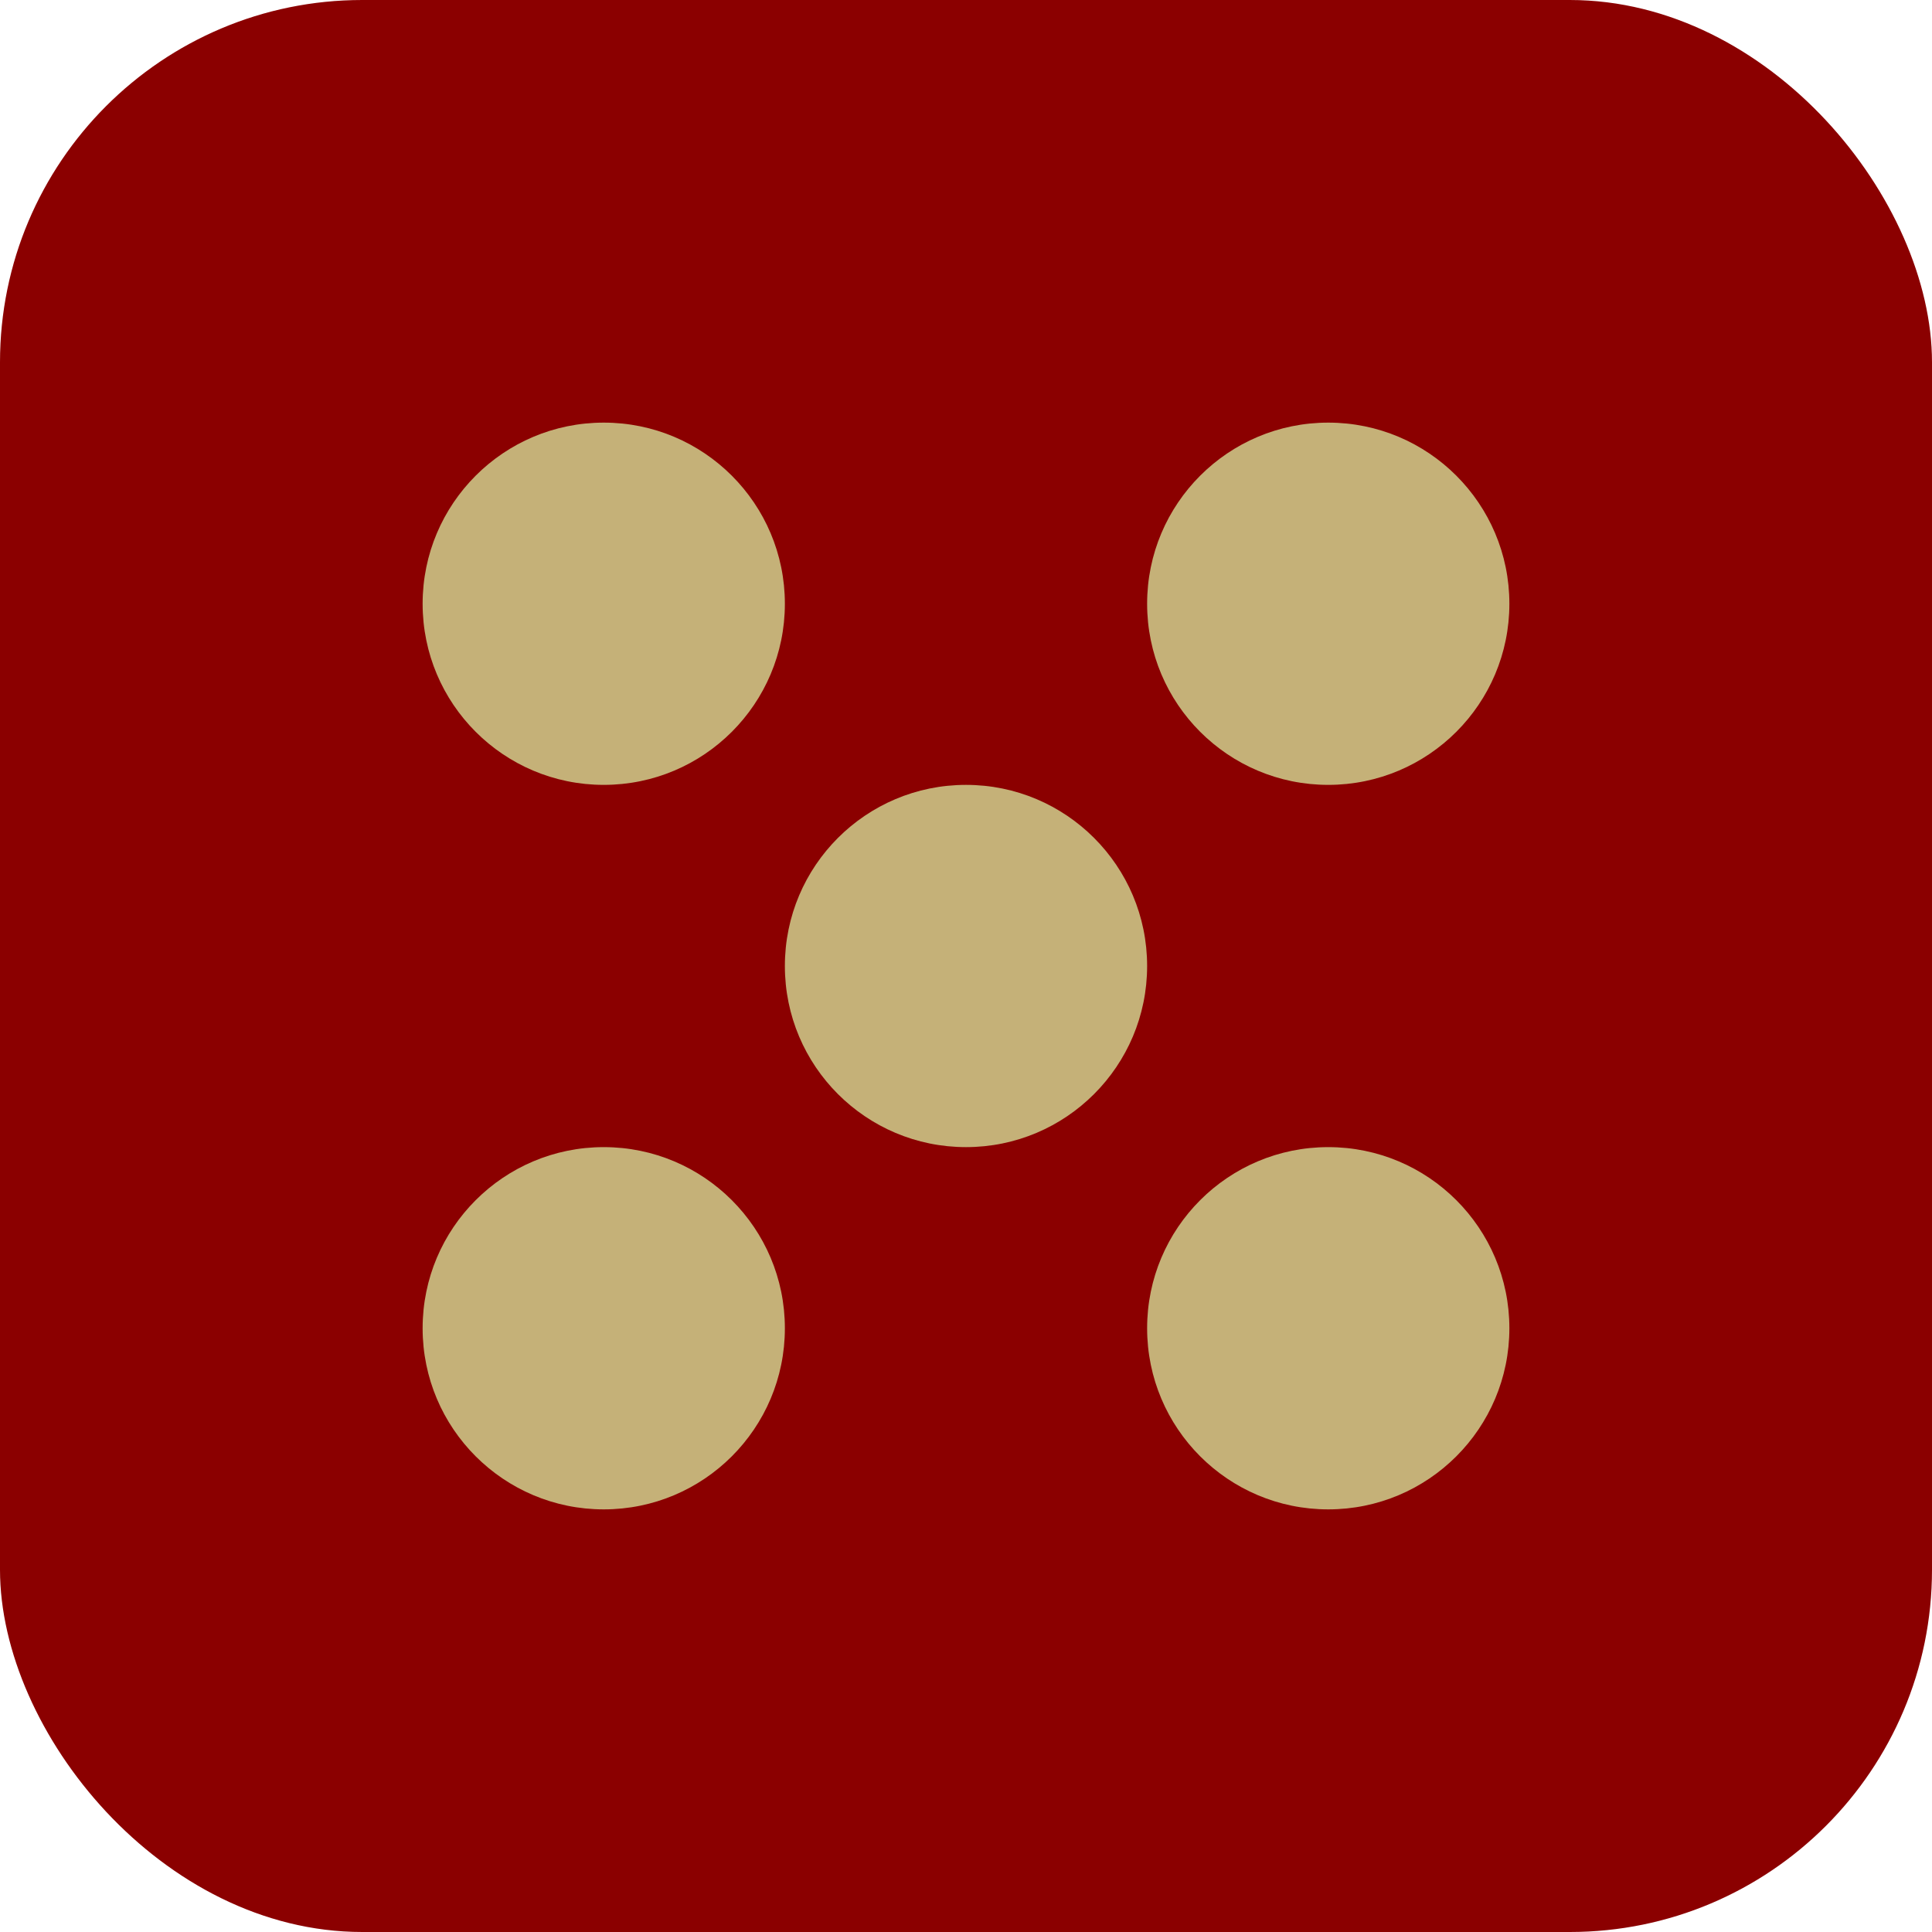 <svg width="32" height="32" viewBox="0 0 32 32" fill="none" xmlns="http://www.w3.org/2000/svg">
  <rect width="32" height="32" rx="6" fill="#8B0000"/>
  <circle cx="10" cy="10" r="3" fill="#C5B178"/>
  <circle cx="22" cy="10" r="3" fill="#C5B178"/>
  <circle cx="10" cy="22" r="3" fill="#C5B178"/>
  <circle cx="22" cy="22" r="3" fill="#C5B178"/>
  <circle cx="16" cy="16" r="3" fill="#C5B178"/>
</svg>
